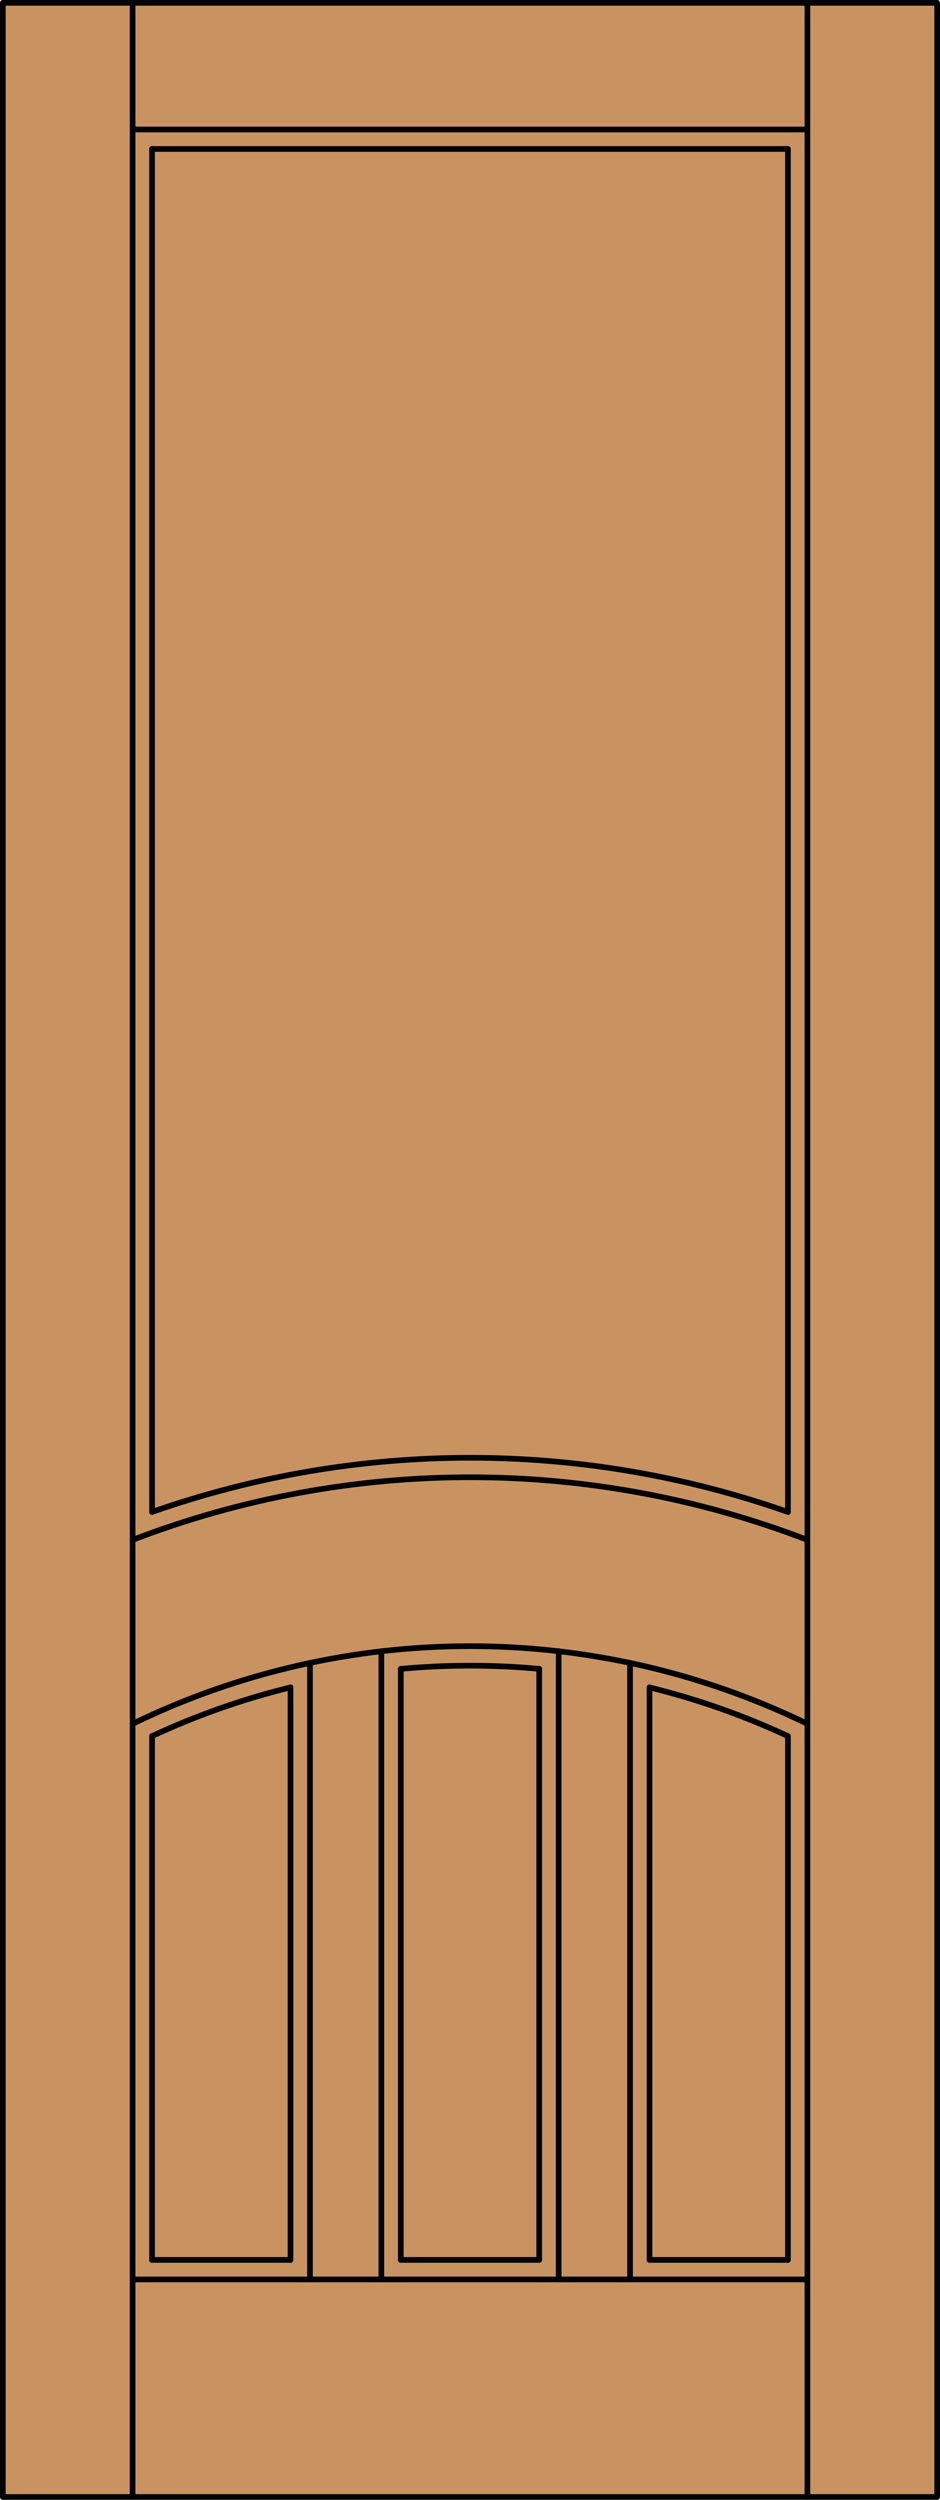 <?xml version="1.0" encoding="iso-8859-1"?>
<!-- Generator: Adobe Illustrator 20.0.0, SVG Export Plug-In . SVG Version: 6.00 Build 0)  -->
<svg version="1.1" id="Layer_1" xmlns="http://www.w3.org/2000/svg" xmlns:xlink="http://www.w3.org/1999/xlink" x="0px" y="0px"
	 viewBox="0 0 83.012 220.532" style="enable-background:new 0 0 83.012 220.532;" xml:space="preserve">
<style type="text/css">
	.st0{fill:#C89361;}
	.st1{fill:none;stroke:#000000;stroke-width:0.5;stroke-linecap:round;stroke-linejoin:round;}
</style>
<title>SQ-0400-D078</title>
<rect x="0.25" y="0.25" class="st0" width="82.512" height="220.032"/>
<path class="st1" d="M71.302,152.075c-18.813-9.139-40.779-9.139-59.592,0"/>
<line class="st1" x1="11.71" y1="11.424" x2="71.302" y2="11.424"/>
<line class="st1" x1="11.71" y1="220.282" x2="11.71" y2="0.25"/>
<line class="st1" x1="13.429" y1="199.367" x2="13.429" y2="153.158"/>
<line class="st1" x1="69.583" y1="133.384" x2="69.583" y2="13.142"/>
<line class="st1" x1="69.583" y1="199.367" x2="69.583" y2="153.158"/>
<path class="st1" d="M69.583,153.158c-3.925-1.827-8.02-3.267-12.225-4.298"/>
<line class="st1" x1="25.654" y1="199.367" x2="25.654" y2="148.855"/>
<line class="st1" x1="55.639" y1="201.087" x2="55.639" y2="146.7"/>
<path class="st1" d="M25.654,148.858c-4.205,1.031-8.3,2.47-12.225,4.298"/>
<line class="st1" x1="13.429" y1="133.384" x2="13.429" y2="13.142"/>
<line class="st1" x1="71.302" y1="220.282" x2="71.302" y2="0.25"/>
<line class="st1" x1="13.429" y1="199.367" x2="25.654" y2="199.367"/>
<line class="st1" x1="57.358" y1="199.367" x2="69.583" y2="199.367"/>
<path class="st1" d="M47.617,147.225c-4.066-0.376-8.159-0.376-12.225,0"/>
<line class="st1" x1="11.71" y1="201.087" x2="71.302" y2="201.087"/>
<rect x="0.25" y="0.25" class="st1" width="82.512" height="220.032"/>
<path class="st1" d="M69.583,133.384c-18.175-6.377-37.979-6.377-56.154,0"/>
<line class="st1" x1="13.429" y1="13.142" x2="69.583" y2="13.142"/>
<line class="st1" x1="35.395" y1="199.367" x2="47.617" y2="199.367"/>
<path class="st1" d="M71.302,135.848c-19.181-7.369-40.411-7.369-59.592,0"/>
<line class="st1" x1="47.617" y1="199.367" x2="47.617" y2="147.219"/>
<line class="st1" x1="49.336" y1="201.087" x2="49.336" y2="145.669"/>
<line class="st1" x1="57.358" y1="199.367" x2="57.358" y2="148.855"/>
<line class="st1" x1="27.373" y1="201.087" x2="27.373" y2="146.7"/>
<line class="st1" x1="35.395" y1="147.219" x2="35.395" y2="199.367"/>
<line class="st1" x1="33.676" y1="145.669" x2="33.676" y2="201.087"/>
</svg>
